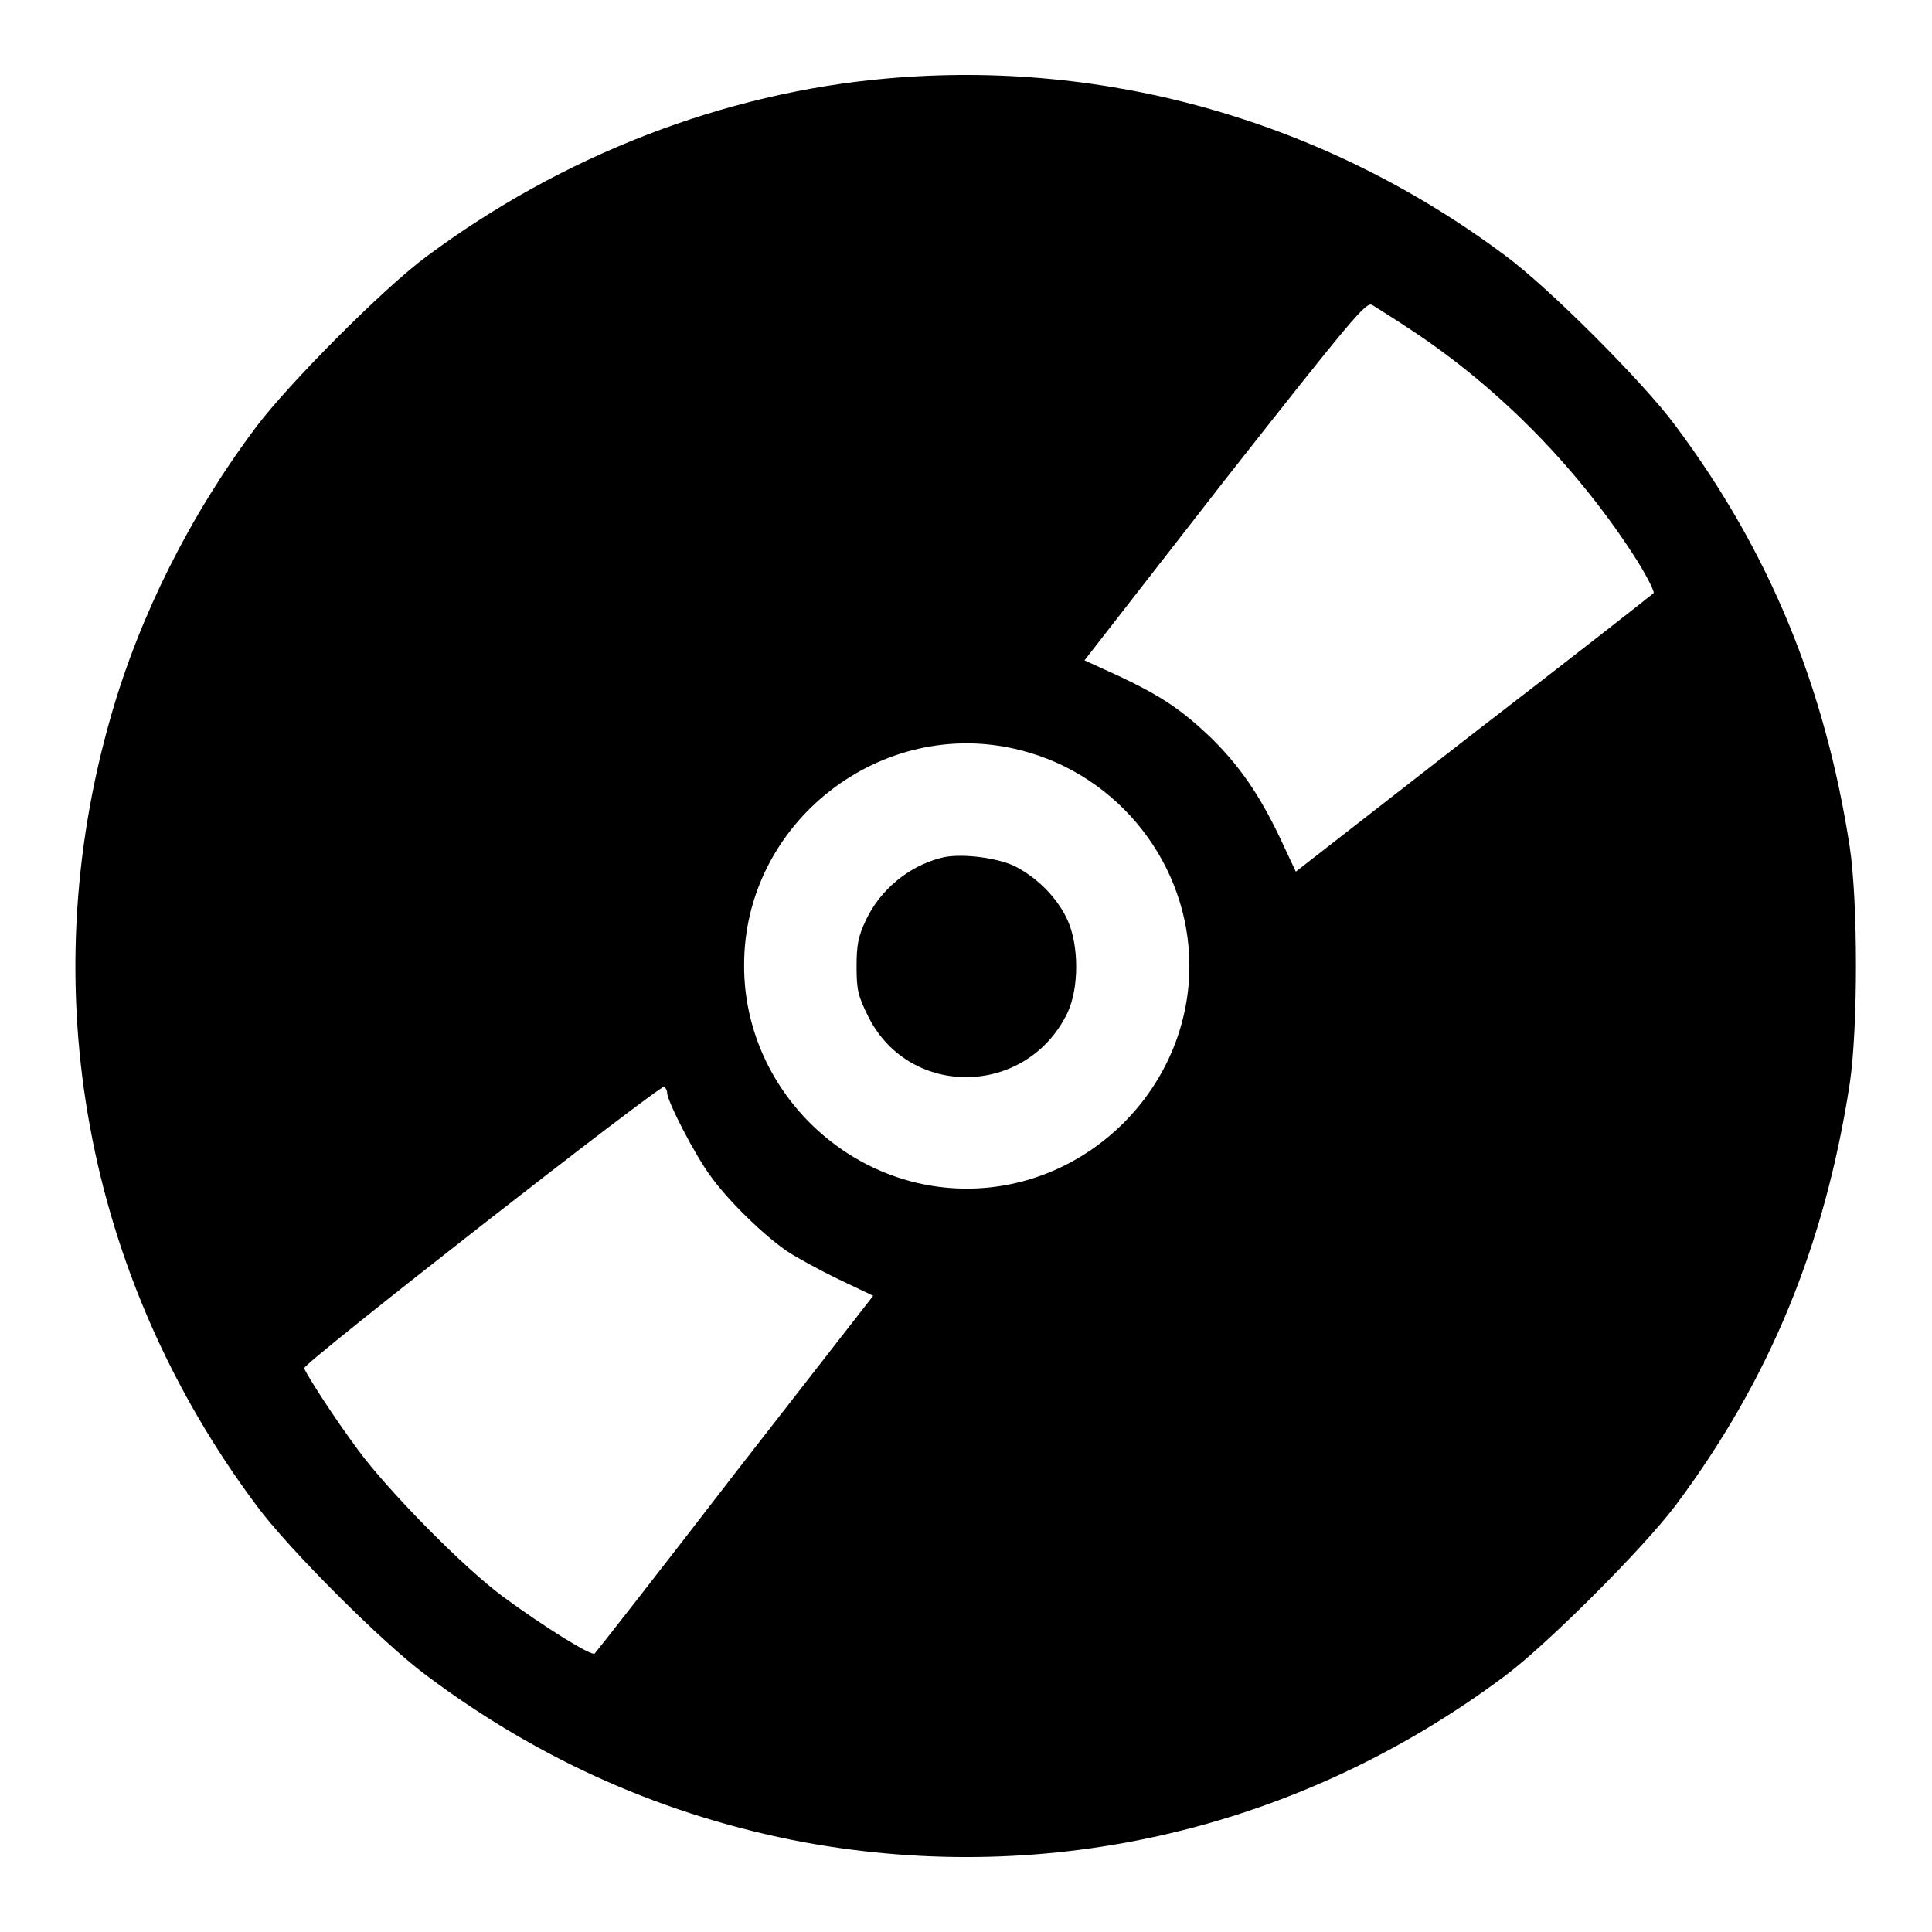 <?xml version="1.0" encoding="utf-8"?>
<!-- Svg Vector Icons : http://www.onlinewebfonts.com/icon -->
<!DOCTYPE svg PUBLIC "-//W3C//DTD SVG 1.1//EN" "http://www.w3.org/Graphics/SVG/1.1/DTD/svg11.dtd">
<svg version="1.1" xmlns="http://www.w3.org/2000/svg" xmlns:xlink="http://www.w3.org/1999/xlink" x="0px" y="0px" viewBox="0 0 256 256" enable-background="new 0 0 256 256" xml:space="preserve">
<g><g><g><path fill="#000000" d="M117.5,10.4c-21.6,1.9-43,10.2-61,23.6C50.8,38.2,38.3,50.8,34,56.5c-8.8,11.7-15.5,25.1-19.3,38.4C4.3,131.1,11.3,169.1,34,199.5c4.2,5.7,16.8,18.3,22.5,22.5c15.2,11.4,31.9,18.7,50,22.1c32.7,6,65.9-1.8,93-22.1c5.6-4.2,18.2-16.8,22.5-22.5c12.5-16.7,19.8-34.5,23.1-55.9c1.1-7.4,1.1-24,0-31.4c-3.3-21.3-10.7-39.2-23.1-55.8c-4.2-5.7-16.8-18.3-22.5-22.5C175.7,16.1,146.7,7.8,117.5,10.4z M187.1,43.8c11.8,7.8,22.3,18.6,29.9,30.6c1.3,2.1,2.3,4.1,2.1,4.2c-0.2,0.2-10.9,8.6-23.9,18.6l-23.5,18.3l-2.2-4.7c-2.7-5.6-5.3-9.4-9.2-13.2c-3.8-3.6-6.5-5.4-12-8l-4.6-2.1l18.6-23.9C179.3,42,181,40,181.8,40.4C182.3,40.7,184.7,42.2,187.1,43.8z M135.2,99.4c13.1,3.3,22.4,15.2,22.4,28.6c0,16.1-13.4,29.5-29.5,29.5c-16.1,0-29.5-13.4-29.5-29.5C98.5,109,116.8,94.7,135.2,99.4z M88.4,144.8c0,1.1,3.7,8.3,5.8,11.1c2.3,3.2,6.9,7.7,10.1,9.9c1.2,0.8,4.3,2.5,6.8,3.7l4.6,2.2l-18.3,23.5c-10,13-18.4,23.7-18.6,23.9c-0.4,0.4-6.8-3.6-12.1-7.5s-15.2-14-19.2-19.4c-3.2-4.3-6.8-9.9-7.2-10.9c-0.2-0.6,47.2-37.6,47.7-37.3C88.2,144.1,88.4,144.5,88.4,144.8z"/><path fill="#000000" d="M124.6,113.7c-4.2,1.1-8,4.2-9.9,8.3c-1,2.1-1.2,3.3-1.2,6.1c0,3.1,0.2,3.9,1.6,6.7c5.5,10.8,20.9,10.5,26.3-0.5c1.6-3.3,1.6-9.1,0-12.5c-1.4-3-4.2-5.7-7.1-7.1C131.9,113.6,127,113,124.6,113.7z"/></g></g></g>
</svg>